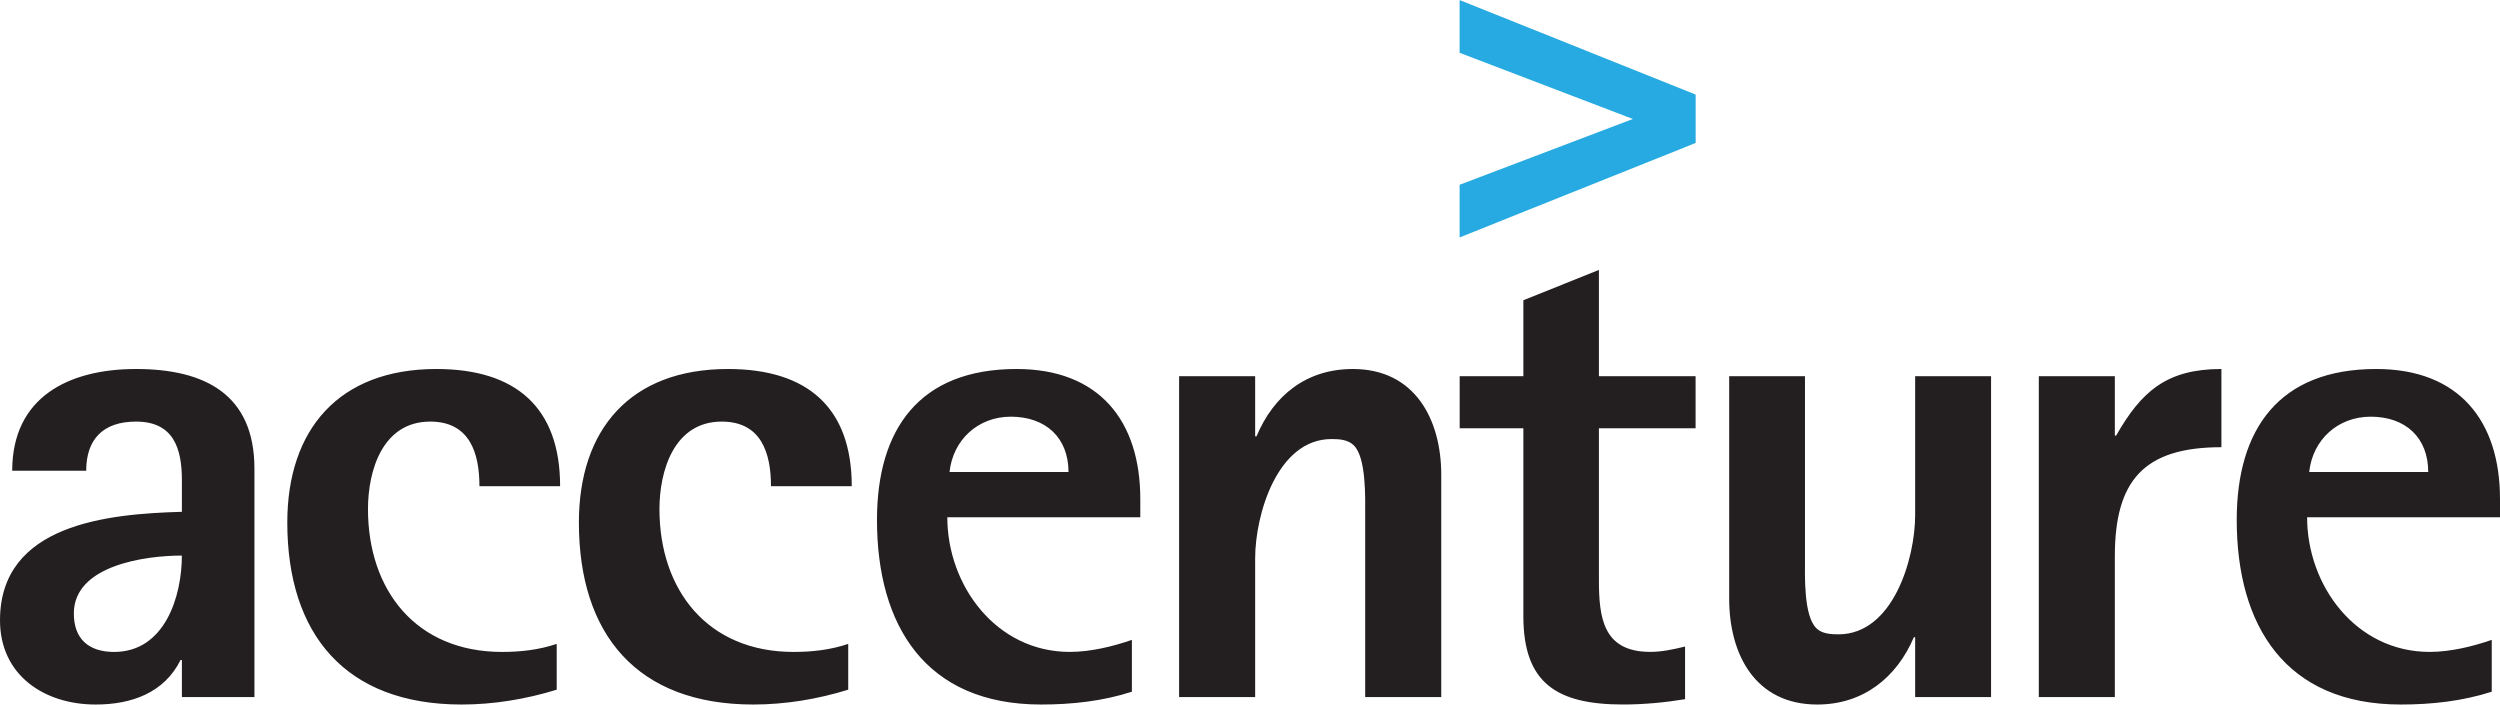 <svg width="110" height="31" viewBox="0 0 110 31" fill="none" xmlns="http://www.w3.org/2000/svg">
<g clip-path="url(#clip0_1260_16662)">
<path d="M8.002 24.445C8.002 26.253 7.248 28.685 5.022 28.685C3.906 28.685 3.249 28.118 3.249 26.992C3.25 24.866 6.41 24.445 8.002 24.445ZM11.195 30.67V20.62C11.195 17.362 9.025 16.236 5.985 16.236C3.013 16.236 0.537 17.481 0.537 20.713H3.793C3.793 19.317 4.546 18.55 5.986 18.55C7.638 18.55 8.003 19.731 8.003 21.126V22.52C4.753 22.609 0 23.055 0 27.294C0 29.694 1.927 30.999 4.21 30.999C5.776 30.999 7.219 30.494 7.945 29.041H8.003V30.67H11.195M21.095 21.393H24.645C24.645 17.923 22.693 16.236 19.2 16.236C14.905 16.236 12.641 18.901 12.641 22.99C12.641 27.911 15.199 30.999 20.31 30.999C21.727 30.999 23.139 30.764 24.495 30.346V28.331C23.71 28.596 22.898 28.685 22.092 28.685C18.293 28.685 16.191 25.958 16.191 22.402C16.191 20.714 16.823 18.55 18.93 18.55C20.674 18.55 21.095 19.942 21.095 21.393ZM33.923 21.393H37.477C37.477 17.923 35.517 16.236 32.029 16.236C27.729 16.236 25.471 18.901 25.471 22.99C25.471 27.911 28.027 30.999 33.142 30.999C34.554 30.999 35.972 30.764 37.322 30.346V28.331C36.542 28.596 35.728 28.685 34.917 28.685C31.128 28.685 29.016 25.958 29.016 22.402C29.016 20.714 29.654 18.55 31.757 18.55C33.501 18.55 33.923 19.942 33.923 21.393ZM47.014 20.769H41.779C41.932 19.345 43.041 18.334 44.474 18.334C46.014 18.334 47.014 19.259 47.014 20.769ZM50.173 22.76V21.956C50.173 18.518 48.368 16.236 44.727 16.236C40.458 16.236 38.587 18.874 38.587 22.877C38.587 27.526 40.722 30.999 45.805 30.999C47.161 30.999 48.522 30.852 49.803 30.435V28.154C48.96 28.448 47.974 28.684 47.072 28.684C43.825 28.684 41.682 25.753 41.682 22.76H50.173M60.068 30.67H63.415V20.889C63.415 18.461 62.26 16.236 59.528 16.236C57.481 16.236 56.042 17.396 55.286 19.199H55.227V16.554H51.881V30.671H55.227V24.565C55.227 22.664 56.191 19.318 58.588 19.318C58.932 19.318 59.309 19.345 59.558 19.587C60.122 20.118 60.068 21.924 60.068 22.609V30.67ZM70.352 18.844H74.606V16.554H70.352V11.877L67.028 13.21V16.554H64.226V18.843H67.028V27.112C67.028 30.049 68.486 30.998 71.414 30.998C72.32 30.998 73.246 30.912 74.143 30.764V28.447C73.64 28.57 73.131 28.683 72.611 28.683C70.53 28.683 70.352 27.172 70.352 25.509V18.844M84.267 30.67H87.607V16.554H84.267V22.664C84.267 24.564 83.303 27.911 80.892 27.911C80.566 27.911 80.169 27.887 79.928 27.649C79.354 27.113 79.419 25.304 79.419 24.626V16.554H76.084V26.344C76.084 28.777 77.217 30.999 79.961 30.999C81.982 30.999 83.455 29.811 84.21 28.038H84.267V30.67ZM93.053 24.477C93.053 21.156 94.316 19.677 97.742 19.677V16.236C95.34 16.236 94.22 17.216 93.11 19.166H93.053V16.554H89.708V30.67H93.053V24.477M106.842 20.769H101.605C101.757 19.345 102.868 18.334 104.309 18.334C105.849 18.334 106.842 19.259 106.842 20.769ZM110 22.76V21.956C110 18.518 108.197 16.236 104.553 16.236C100.282 16.236 98.416 18.874 98.416 22.877C98.416 27.526 100.553 30.999 105.633 30.999C106.988 30.999 108.344 30.852 109.637 30.435V28.154C108.796 28.448 107.802 28.684 106.906 28.684C103.648 28.684 101.513 25.753 101.513 22.76H109.999" fill="#231F20"/>
<path d="M64.223 0.002V2.323C64.223 2.323 70.891 4.869 71.846 5.235C70.891 5.596 64.223 8.13 64.223 8.13V10.447L74.609 6.289V4.162L64.223 0.002Z" fill="#27AAE1"/>
</g>
<defs>
<clipPath id="clip0_1260_16662">
<rect width="110" height="31" fill="white"/>
</clipPath>
</defs>
</svg>
